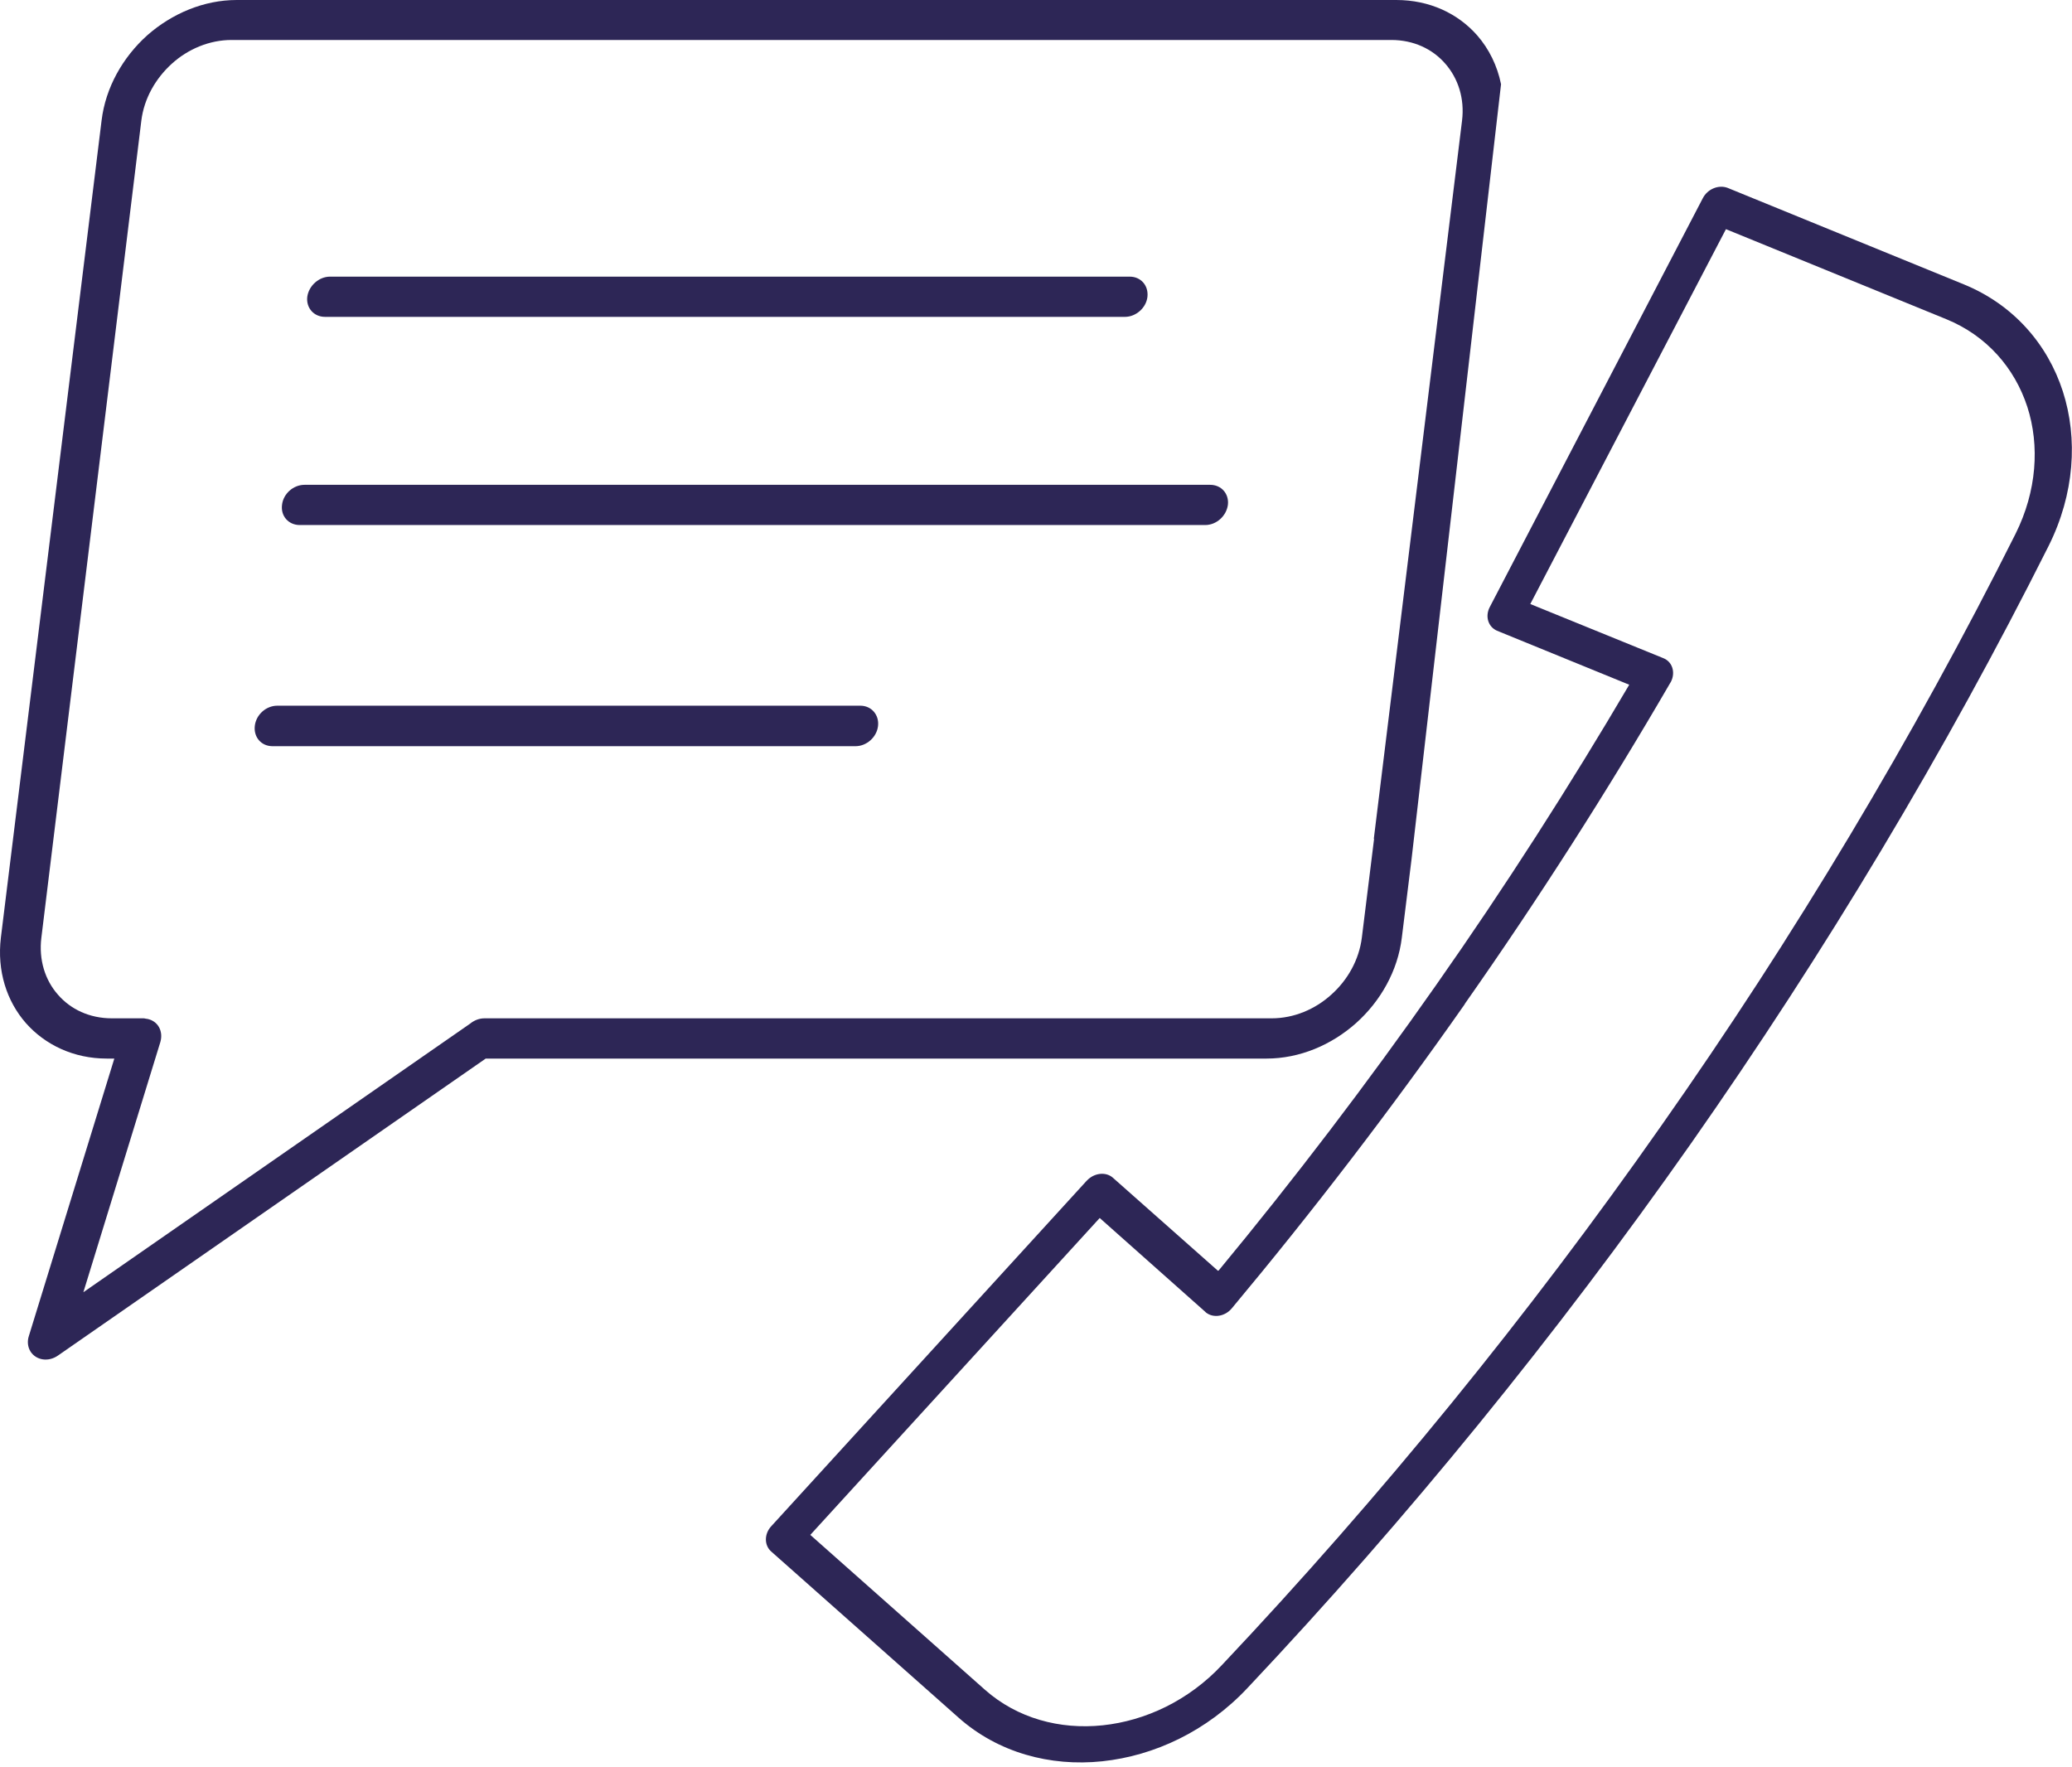 <svg width="68" height="58" viewBox="0 0 68 58" fill="none" xmlns="http://www.w3.org/2000/svg">
<path d="M48.073 32.945C50.492 29.5 52.756 25.957 54.814 22.414L54.839 22.373C54.995 22.062 54.88 21.717 54.593 21.602L50.222 19.823L56.643 7.521L63.869 10.473C65.197 11.014 66.116 12.072 66.534 13.352C66.944 14.623 66.846 16.116 66.148 17.518C62.794 24.21 58.89 30.73 54.519 36.947C50.156 43.172 45.325 49.109 40.101 54.645C39.01 55.81 37.592 56.474 36.189 56.622C34.779 56.77 33.384 56.392 32.326 55.457L26.593 50.373L36.091 39.973L39.552 43.049L39.576 43.073C39.822 43.27 40.208 43.205 40.429 42.934C43.086 39.752 45.653 36.406 48.073 32.953V32.945ZM39.97 41.704L36.525 38.653C36.296 38.448 35.91 38.489 35.672 38.743L35.64 38.776L25.314 50.086C25.076 50.34 25.076 50.717 25.314 50.922L31.465 56.376C32.753 57.516 34.459 57.983 36.173 57.803C37.887 57.623 39.617 56.811 40.946 55.392C46.203 49.815 51.075 43.82 55.495 37.529C59.899 31.247 63.844 24.67 67.231 17.92C68.084 16.214 68.199 14.393 67.699 12.843C67.198 11.293 66.075 9.997 64.451 9.333L56.701 6.167C56.405 6.053 56.036 6.2 55.88 6.512L48.893 19.921C48.729 20.233 48.844 20.577 49.131 20.7L53.469 22.472C51.517 25.793 49.393 29.107 47.13 32.33C44.866 35.561 42.471 38.702 39.995 41.696" fill="#2D2656"/>
<path d="M9.1 23.16C8.731 23.16 8.403 23.456 8.362 23.825C8.321 24.194 8.575 24.489 8.944 24.489H28.078C28.439 24.489 28.775 24.194 28.816 23.825C28.857 23.464 28.603 23.16 28.234 23.16H9.1Z" fill="#2D2656"/>
<path d="M36.919 10.399C37.28 10.399 37.616 10.104 37.657 9.743C37.698 9.374 37.444 9.079 37.075 9.079H10.831C10.47 9.079 10.134 9.374 10.084 9.743C10.043 10.104 10.298 10.399 10.667 10.399H36.919Z" fill="#2D2656"/>
<path d="M45.095 27.532L44.694 30.771C44.603 31.501 44.226 32.166 43.693 32.641C43.16 33.125 42.463 33.42 41.733 33.42H15.899C15.726 33.42 15.562 33.486 15.431 33.593L2.736 42.409L5.262 34.2C5.368 33.839 5.18 33.502 4.827 33.437C4.786 33.437 4.753 33.42 4.712 33.42H3.67C2.941 33.42 2.317 33.125 1.899 32.641C1.481 32.166 1.267 31.501 1.358 30.771L4.638 3.961C4.728 3.231 5.106 2.575 5.639 2.091C6.172 1.607 6.877 1.312 7.599 1.312H45.661C46.391 1.312 47.014 1.607 47.433 2.091C47.851 2.567 48.072 3.231 47.982 3.961L45.087 27.524L45.095 27.532ZM7.771 0C6.689 0 5.647 0.443 4.835 1.156C4.031 1.878 3.465 2.87 3.334 3.953L0.029 30.771C-0.102 31.862 0.218 32.855 0.849 33.576C1.481 34.29 2.416 34.741 3.506 34.741H3.752L0.948 43.844C0.89 44.017 0.907 44.205 1.005 44.361C1.194 44.648 1.596 44.705 1.907 44.484L15.94 34.741H41.561C42.651 34.741 43.693 34.298 44.505 33.576C45.309 32.855 45.874 31.862 46.006 30.771L46.326 28.188L49.262 2.764C49.139 2.157 48.868 1.607 48.483 1.165C47.851 0.443 46.916 0 45.825 0L7.771 0Z" fill="#2D2656"/>
<path d="M9.994 15.911C9.625 15.911 9.297 16.206 9.256 16.567C9.207 16.936 9.469 17.231 9.838 17.231H39.552C39.921 17.231 40.249 16.936 40.298 16.567C40.339 16.206 40.085 15.911 39.716 15.911H9.994Z" fill="#2D2656"/>
</svg>
